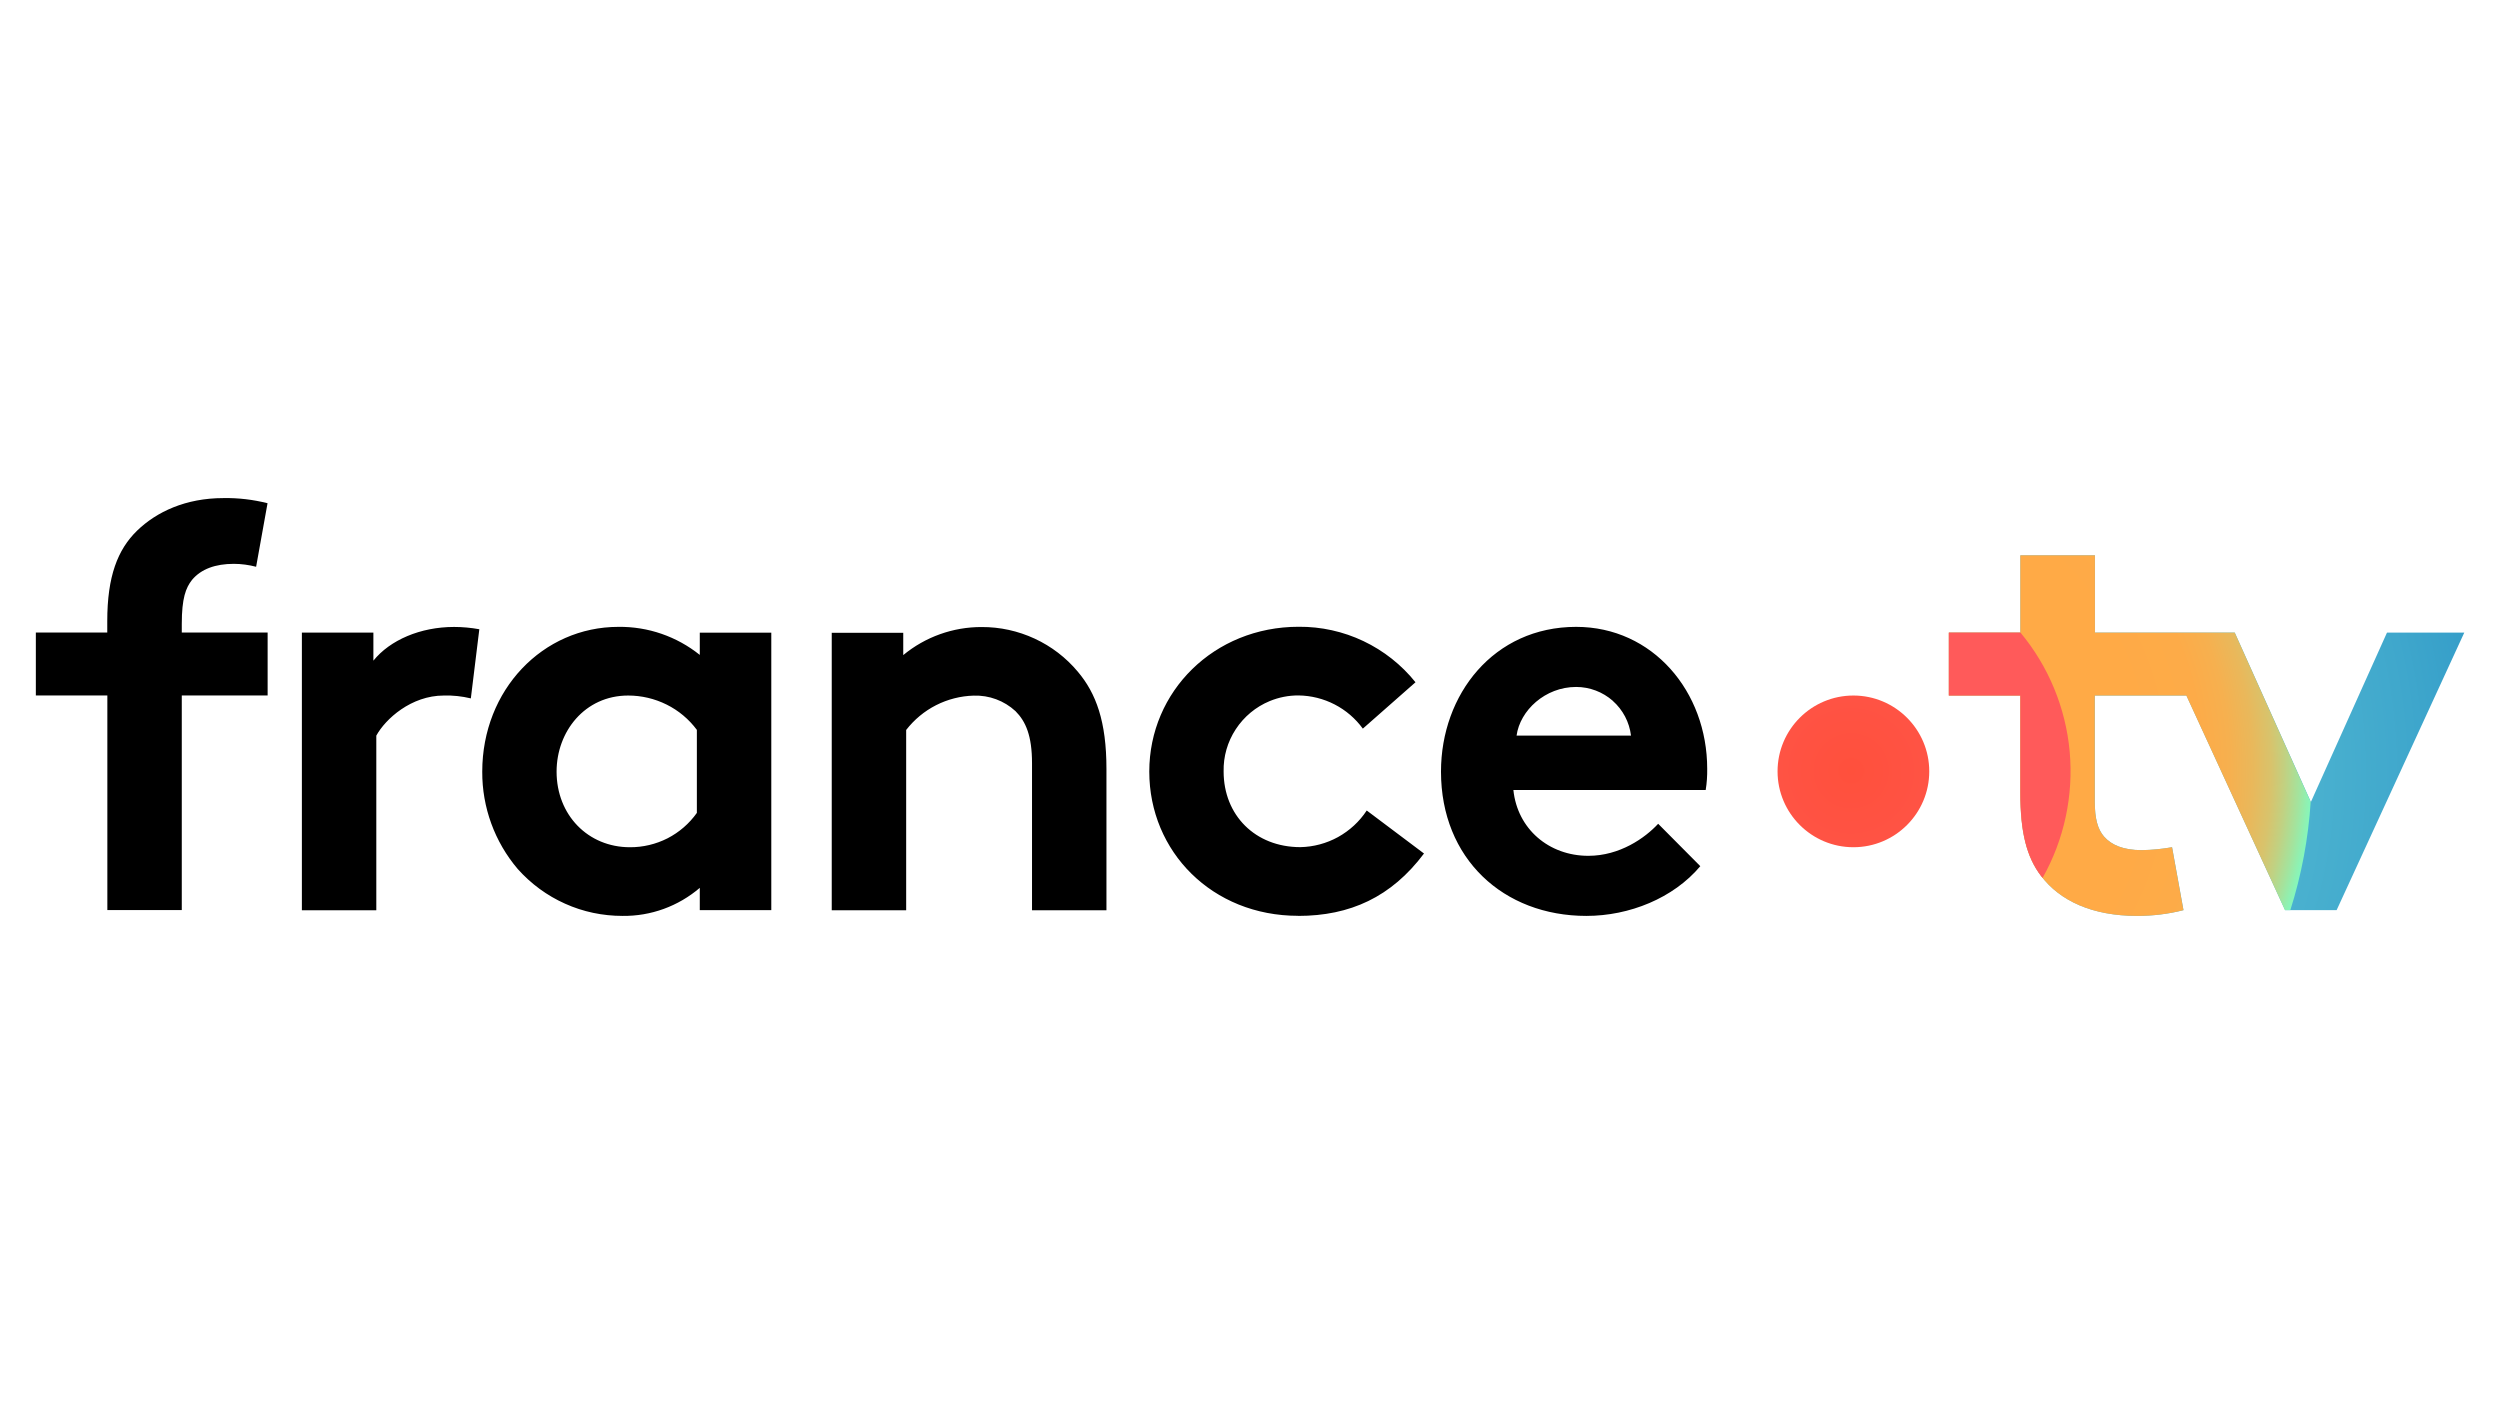 <?xml version="1.0" encoding="UTF-8"?><svg id="Calque_1" xmlns="http://www.w3.org/2000/svg" xmlns:xlink="http://www.w3.org/1999/xlink" viewBox="0 0 282.48 159.77"><defs><style>.cls-1{fill:url(#Dégradé_sans_nom_3);}.cls-2{fill:url(#Dégradé_sans_nom_4);}.cls-3{fill:url(#Dégradé_sans_nom_6);}.cls-4{fill-rule:evenodd;}.cls-5{fill:url(#Dégradé_sans_nom_4-2);}</style><radialGradient id="Dégradé_sans_nom_6" cx="-470.52" cy="395.26" fx="-470.52" fy="395.26" r=".52" gradientTransform="translate(-65385.1 -55015.73) rotate(-180) scale(139.41 -139.41)" gradientUnits="userSpaceOnUse"><stop offset="0" stop-color="#64c8d7"/><stop offset=".28" stop-color="#60c4d6"/><stop offset=".57" stop-color="#53b9d2"/><stop offset=".86" stop-color="#3fa7cc"/><stop offset="1" stop-color="#329bc8"/></radialGradient><radialGradient id="Dégradé_sans_nom_4" cx="-462.58" cy="387.88" fx="-462.58" fy="387.88" r=".52" gradientTransform="translate(22144.77 18480.41) scale(47.42 -47.42)" gradientUnits="userSpaceOnUse"><stop offset="0" stop-color="#ff503c"/><stop offset=".46" stop-color="#ff5447"/><stop offset="1" stop-color="#ff5a5a"/></radialGradient><radialGradient id="Dégradé_sans_nom_3" cx="-471.31" cy="395.99" fx="-471.31" fy="395.99" r=".52" gradientTransform="translate(-46977.73 -39559.63) rotate(-180) scale(100.12 -100.12)" gradientUnits="userSpaceOnUse"><stop offset=".6" stop-color="#ffaa46"/><stop offset=".75" stop-color="#fdab48"/><stop offset=".81" stop-color="#f6b04f"/><stop offset=".86" stop-color="#e9b85b"/><stop offset=".9" stop-color="#d8c36c"/><stop offset=".93" stop-color="#c1d182"/><stop offset=".96" stop-color="#a4e39d"/><stop offset=".99" stop-color="#83f8bd"/><stop offset="1" stop-color="#78ffc8"/></radialGradient><radialGradient id="Dégradé_sans_nom_4-2" cx="-473" cy="394.56" fx="-473" fy="394.56" r=".52" gradientTransform="translate(602788.39 1005854.91) scale(1260.46 -2540.29)" xlink:href="#Dégradé_sans_nom_4"/></defs><path class="cls-4" d="M26.42,63.71c.85,0,1.7,.12,2.52,.33l1.29-7.18c-1.63-.41-3.3-.61-4.98-.58-4.27,0-7.56,1.55-9.76,3.68-2.2,2.14-3.37,5.17-3.37,10.22v1.29H4.05v7.11H12.13v24.25h8.41v-24.25h9.7v-7.11h-9.7v-.97c0-2.91,.45-4.08,1.16-4.98,1.03-1.23,2.65-1.81,4.72-1.81h0Zm60.73,39.13h-8.08v-2.52c-2.43,2.08-5.53,3.21-8.73,3.17-2.24,0-4.45-.46-6.49-1.38-2.04-.91-3.86-2.25-5.35-3.92-2.61-3.07-4.03-6.97-4.01-11,0-9.25,6.85-16.36,15.39-16.36,3.34-.04,6.58,1.08,9.19,3.17v-2.51h8.08v31.37Zm-8.41-20.37c-.9-1.21-2.07-2.19-3.42-2.86-1.35-.67-2.83-1.02-4.34-1.02-4.91,0-8.09,4.08-8.09,8.6,0,4.91,3.56,8.54,8.28,8.54,1.48,.01,2.94-.34,4.26-1.01,1.32-.68,2.45-1.66,3.31-2.87v-9.38h0Zm15.24-10.99v31.37h8.41v-20.37c.91-1.17,2.06-2.13,3.38-2.8,1.32-.67,2.77-1.04,4.25-1.08,1.74-.06,3.44,.57,4.72,1.75,1.16,1.16,1.87,2.78,1.87,5.88v16.62h8.41v-15.97c0-5.36-1.17-8.54-3.24-10.99-1.33-1.59-2.99-2.86-4.87-3.73-1.88-.87-3.92-1.32-5.99-1.31-3.23-.01-6.37,1.11-8.86,3.17v-2.52h-8.09Zm85.27,32.01c4.85,0,9.83-2,12.87-5.62l-4.76-4.79c-1.49,1.61-4.34,3.62-7.89,3.62-4.46,0-8.02-3.04-8.47-7.44h21.73c.13-.79,.18-1.59,.17-2.39,0-8.73-6.15-16.04-14.81-16.04-9.31,0-15.27,7.63-15.27,16.36,0,9.83,7.05,16.3,16.43,16.3h0Zm2.98-24.3c1.14,1.01,1.88,2.41,2.06,3.93h-12.93c.39-2.85,3.23-5.5,6.73-5.5,1.53,0,3,.56,4.15,1.57Zm-35.56,24.3c5.88,0,10.54-2.13,14.23-7.05l-6.47-4.86c-.82,1.25-1.93,2.27-3.24,3-1.31,.72-2.77,1.11-4.26,1.14-5.11,0-8.67-3.62-8.67-8.54-.04-1.7,.44-3.36,1.37-4.78,.93-1.42,2.26-2.53,3.83-3.18,1.04-.43,2.16-.65,3.28-.64,1.42,.02,2.81,.37,4.07,1.02,1.26,.65,2.35,1.59,3.18,2.73l5.95-5.24c-1.58-1.97-3.59-3.56-5.88-4.65-2.29-1.09-4.79-1.64-7.32-1.62-9.57,0-16.88,7.31-16.88,16.36s7.11,16.3,16.82,16.3h0Zm-93.48-24.58c-1-.24-2.02-.35-3.04-.32-3.69,0-6.6,2.65-7.63,4.53v19.73h-8.41v-31.37h8.08v3.17c1.88-2.33,5.31-3.81,9.12-3.81,.95,0,1.91,.09,2.85,.26l-.96,7.82h0Z"/><path class="cls-3" d="M278.44,71.48h-8.73l-8.6,19.14-8.6-19.14h-15.79v-8.73h-8.43v8.73h-8.08v7.11h8.08v10.99c0,4.46,.71,7.24,2.33,9.38,2.14,2.85,5.83,4.53,10.86,4.53,1.77,0,3.53-.21,5.24-.65l-1.29-7.11c-1.13,.2-2.28,.31-3.43,.33-2.07,0-3.43-.58-4.27-1.55-.71-.84-1.03-2.01-1.03-3.95v-11.97h10.35l11.15,24.25h5.82l14.43-31.37h0Z"/><path class="cls-2" d="M209.42,95.73c4.73,0,8.57-3.84,8.57-8.57s-3.84-8.57-8.57-8.57-8.57,3.84-8.57,8.57,3.84,8.57,8.57,8.57Z"/><path class="cls-1" d="M252.5,71.48h-15.79v-8.73h-8.43v8.73h-8.08v7.11h8.08v10.99c0,4.46,.71,7.24,2.33,9.38,2.14,2.85,5.83,4.53,10.86,4.53,1.77,0,3.53-.21,5.24-.65l-1.29-7.11c-1.13,.2-2.28,.31-3.43,.33-2.07,0-3.43-.58-4.27-1.55-.71-.84-1.03-2.01-1.03-3.95v-11.97h10.35l11.15,24.25h.6c1.26-3.97,2.03-8.07,2.3-12.23l-8.59-19.14h0Z"/><path class="cls-5" d="M228.28,71.48h-8.08v7.11h8.08v10.99c0,4.46,.71,7.24,2.33,9.38l.19,.23c2.44-4.33,3.5-9.3,3.06-14.25-.45-4.95-2.39-9.65-5.57-13.47h0Z"/></svg>